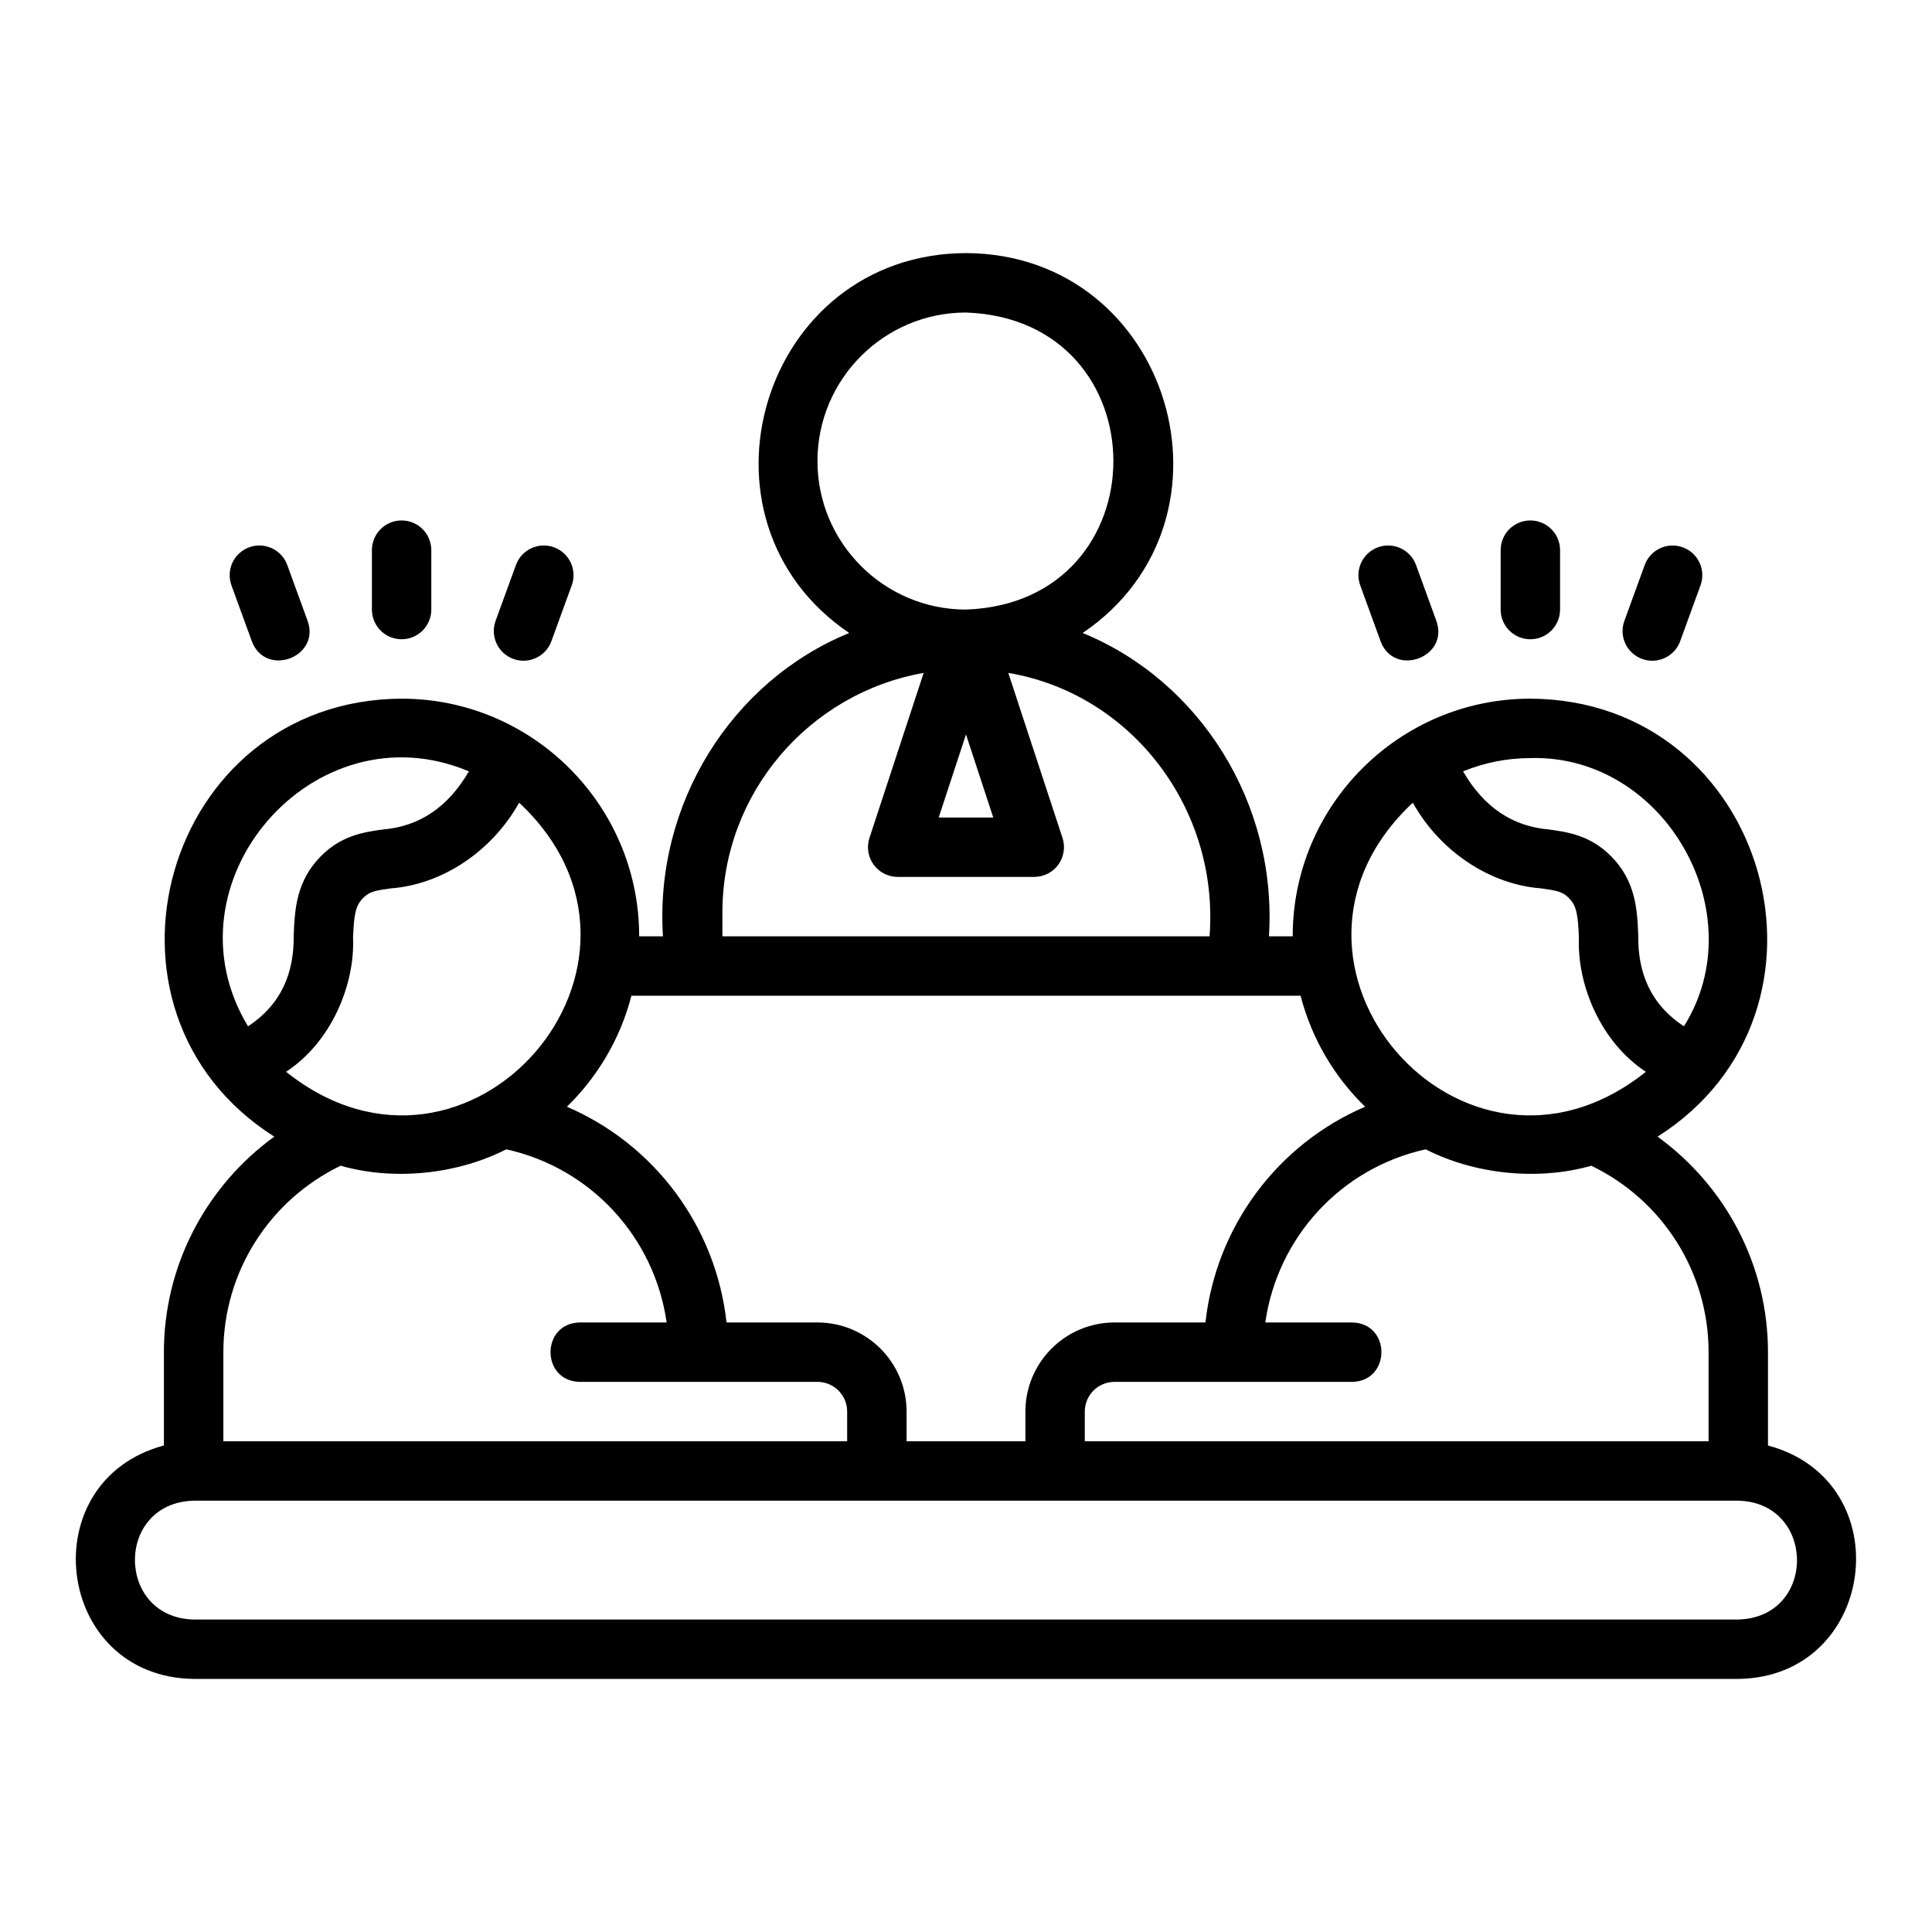 <?xml version="1.0" encoding="UTF-8"?>
<!-- Uploaded to: ICON Repo, www.iconrepo.com, Generator: ICON Repo Mixer Tools -->
<svg fill="#000000" width="800px" height="800px" version="1.1" viewBox="144 144 512 512" xmlns="http://www.w3.org/2000/svg">
 <g>
  <path d="m195.32 588.93h409.34c36.703-0.449 43.211-52.418 7.871-61.859v-24.734c0-22.992-11.191-43.992-29.254-57.113 52.543-33.34 29.312-115.75-33.723-116.07-34.723 0-62.977 28.25-62.977 62.977h-6.297c2.238-35.148-18.23-67.645-49.367-80.379 44.34-30.031 23.352-100.46-30.934-100.68-54.285 0.211-75.27 70.66-30.93 100.68-31.137 12.734-51.602 45.234-49.363 80.379h-6.297c0-34.723-28.25-62.977-62.977-62.977-63.051 0.328-86.254 82.758-33.723 116.07-18.066 13.117-29.254 34.121-29.254 57.113v24.734c-35.156 9.383-29.039 61.352 7.871 61.859zm401.47-86.594v23.617h-165.31v-7.871c0-4.344 3.527-7.871 7.871-7.871h62.977c10.332-0.164 10.359-15.574 0-15.742h-23.008c3.215-22.516 19.969-40.91 42.496-45.887 12.906 6.594 29.652 8.41 43.902 4.348 18.914 9.148 31.074 28.215 31.074 49.41zm-47.23-157.44c35.633-0.992 59.469 41.141 40.699 71.086-8.977-5.891-12.242-14.355-12.102-24.121-0.285-6.734-0.617-14.367-7.289-21.043-5.496-5.492-11.492-6.32-16.312-6.988-9.691-0.816-17.293-5.856-22.828-15.41 5.508-2.254 11.523-3.519 17.832-3.519zm-31.156 11.828c7.422 13.25 20.77 21.719 33.996 22.703 4.152 0.574 5.672 0.859 7.34 2.527 2.137 2.137 2.438 4.598 2.691 10.586-0.52 12.367 5.731 27.633 17.742 35.496-48.539 38.777-107.03-28.957-61.77-71.309zm-157.77-90.543c0-21.703 17.66-39.359 39.359-39.359 52.094 1.852 52.078 76.879 0 78.719-21.703 0-39.359-17.66-39.359-39.359zm46.59 94.465h-14.461l7.231-22.012zm-71.781 25.191c0-31.762 23.082-58.176 53.336-63.512l-14.367 43.734c-0.789 2.398-0.375 5.027 1.102 7.074 1.48 2.043 3.852 3.254 6.375 3.254h36.207c2.523 0 4.898-1.211 6.371-3.254 1.484-2.043 1.891-4.676 1.105-7.074l-14.367-43.734c32.715 5.512 55.938 36.094 53.336 69.805h-129.1v-6.297zm153.22 22.039c2.941 11.355 8.93 21.48 17.105 29.414-23.16 9.941-39.496 31.648-42.312 57.18h-24.098c-13.023 0-23.617 10.594-23.617 23.617v7.871h-31.488v-7.871c0-13.023-10.594-23.617-23.617-23.617h-24.098c-2.82-25.527-19.156-47.234-42.316-57.176 8.176-7.93 14.168-18.059 17.109-29.414h177.33zm-207.08-51.152c45.281 42.402-13.277 110.08-61.766 71.309 11.992-7.856 18.266-23.109 17.742-35.496 0.258-5.988 0.559-8.449 2.691-10.586 1.672-1.668 3.191-1.953 7.336-2.523 13.277-0.988 26.566-9.477 33.996-22.703zm-71.855 59.258c-23.031-38.031 17.516-84.891 58.527-67.562-5.539 9.52-13.098 14.59-22.828 15.41-4.82 0.668-10.82 1.496-16.312 6.992-6.668 6.672-7 14.305-7.289 21.031 0.148 9.793-3.141 18.234-12.102 24.129zm-6.535 86.355c0-21.195 12.16-40.262 31.074-49.41 14.25 4.062 30.996 2.246 43.902-4.348 22.523 4.984 39.281 23.371 42.496 45.887h-23.008c-10.332 0.172-10.359 15.57 0 15.742h62.977c4.34 0 7.871 3.527 7.871 7.871v7.871l-165.31 0.004zm-7.871 39.359 409.34 0.004c20.625 0.496 20.867 30.922 0 31.488h-409.34c-20.656-0.508-20.844-30.93 0-31.488z"/>
  <path d="m549.56 313.41c4.352 0 7.871-3.523 7.871-7.871v-15.742c0-4.348-3.519-7.871-7.871-7.871s-7.871 3.523-7.871 7.871v15.742c0 4.348 3.519 7.871 7.871 7.871z"/>
  <path d="m509.86 313.92c3.609 9.695 18.273 4.269 14.789-5.383l-5.383-14.793c-1.484-4.086-6.012-6.191-10.086-4.707-4.09 1.488-6.195 6.004-4.703 10.09z"/>
  <path d="m579.18 318.63c3.981 1.477 8.605-0.582 10.086-4.707l5.383-14.793c1.492-4.086-0.613-8.602-4.703-10.09-4.106-1.48-8.602 0.621-10.086 4.707l-5.383 14.793c-1.492 4.086 0.613 8.602 4.703 10.09z"/>
  <path d="m250.43 313.41c4.348 0 7.871-3.523 7.871-7.871v-15.742c0-4.348-3.523-7.871-7.871-7.871-4.348 0-7.871 3.523-7.871 7.871v15.742c0 4.348 3.523 7.871 7.871 7.871z"/>
  <path d="m280.04 318.62c3.973 1.488 8.609-0.578 10.086-4.703l5.387-14.789c1.488-4.086-0.617-8.605-4.703-10.09-4.078-1.496-8.598 0.613-10.086 4.703l-5.387 14.793c-1.488 4.082 0.617 8.602 4.703 10.086z"/>
  <path d="m210.73 313.92c3.609 9.695 18.262 4.269 14.789-5.383l-5.387-14.793c-1.484-4.09-6.019-6.199-10.086-4.703-4.086 1.484-6.191 6.004-4.703 10.09z"/>
 </g>
</svg>